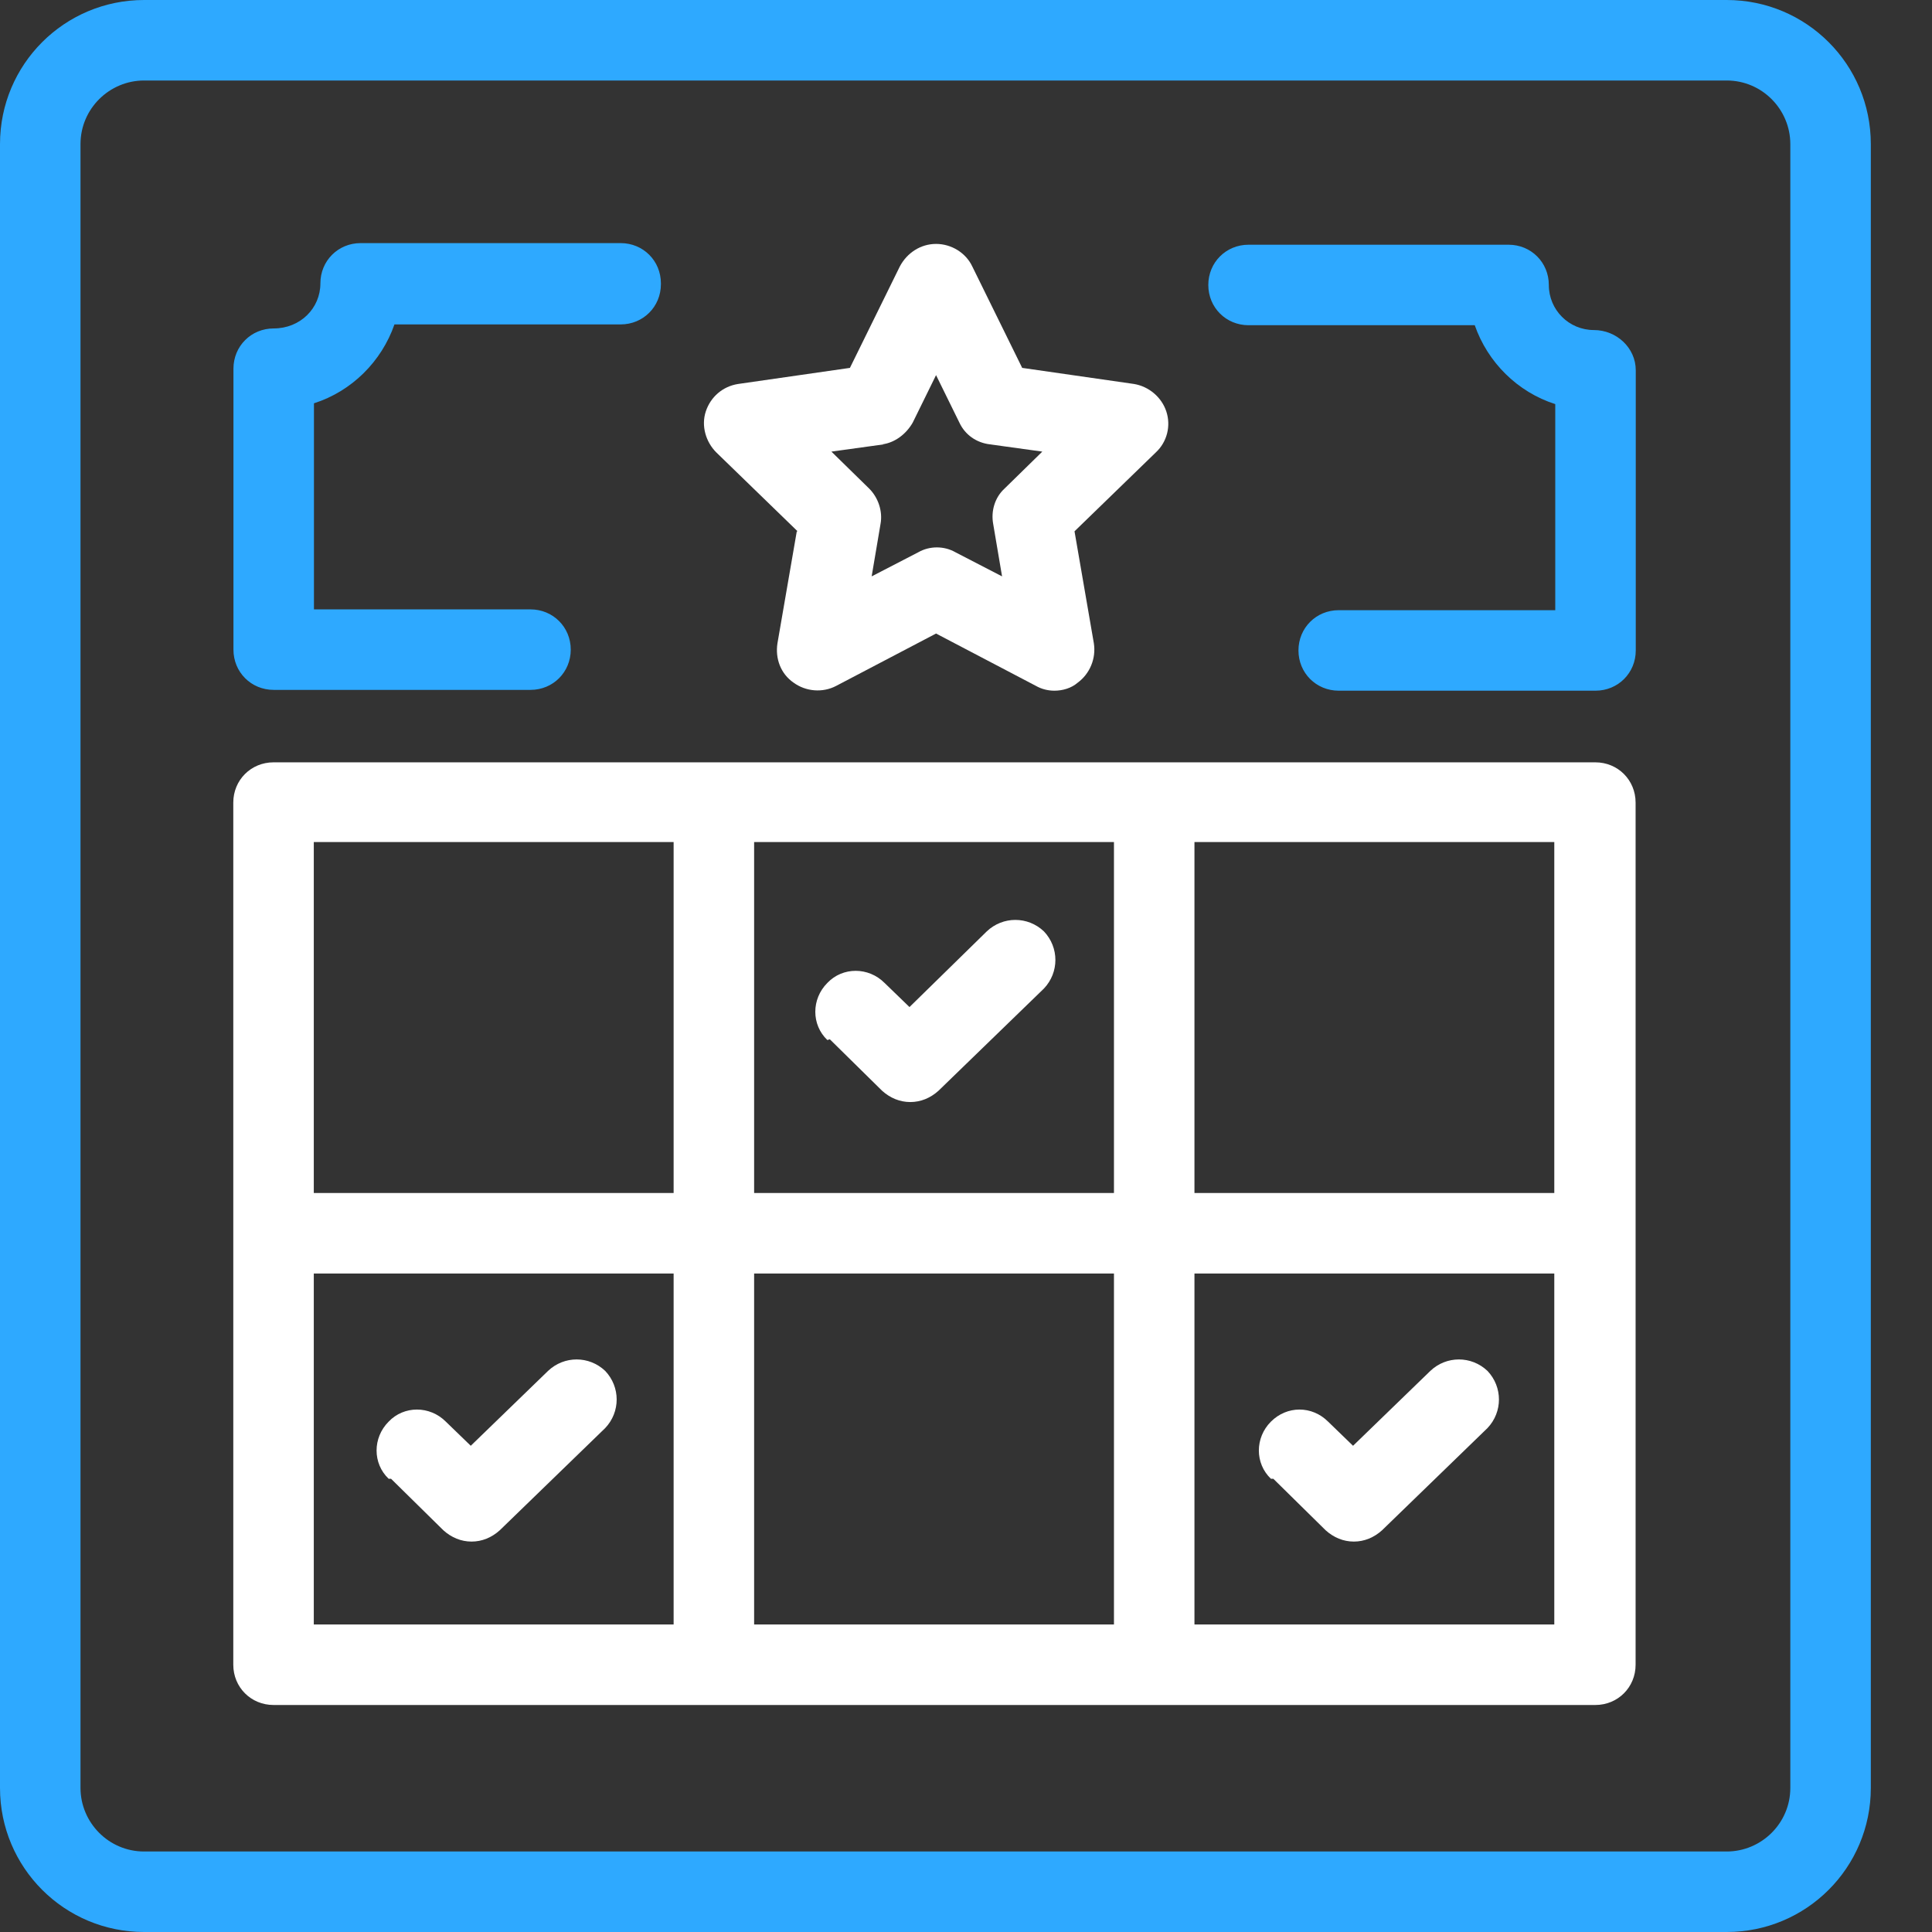 <svg width="24" height="24" viewBox="0 0 24 24" fill="none" xmlns="http://www.w3.org/2000/svg"><rect x="0" y="0" width="24" height="24" fill="#333333" stroke="none"/><g clip-path="url(#clip0_10_8994)"><path d="M21.45 0H1.79C0.8 0 0 0.8 0 1.79V22.21C0 23.2 0.8 24 1.79 24H21.45C22.44 24 23.24 23.2 23.24 22.21V1.79C23.24 0.8 22.44 0 21.45 0ZM22.24 22.21C22.24 22.65 21.88 23 21.45 23H1.79C1.35 23 1 22.64 1 22.21V1.79C1 1.35 1.36 1 1.79 1H21.45C21.89 1 22.24 1.36 22.24 1.79V22.21ZM20.32 4.59V8.08C20.32 8.36 20.1 8.58 19.82 8.58H16.63C16.35 8.58 16.13 8.36 16.13 8.08C16.13 7.8 16.35 7.58 16.63 7.58H19.32V5.02C18.85 4.87 18.48 4.5 18.32 4.04H15.51C15.23 4.04 15.01 3.82 15.01 3.54C15.01 3.26 15.23 3.04 15.51 3.04H18.74C19.02 3.04 19.24 3.26 19.24 3.54C19.24 3.85 19.49 4.1 19.8 4.1C20.08 4.1 20.32 4.32 20.32 4.6V4.59ZM8.21 3.53C8.21 3.81 7.99 4.03 7.71 4.03H4.9C4.74 4.49 4.37 4.86 3.9 5.01V7.57H6.59C6.87 7.57 7.09 7.79 7.09 8.07C7.09 8.35 6.87 8.57 6.59 8.57H3.4C3.12 8.57 2.9 8.35 2.9 8.07V4.58C2.9 4.3 3.12 4.08 3.4 4.08C3.73 4.08 3.98 3.83 3.98 3.52C3.98 3.24 4.2 3.02 4.48 3.02H7.71C7.99 3.02 8.21 3.24 8.21 3.52V3.53Z" fill="#2EA9FF"/><path d="M9.898 6.6L9.658 7.99C9.628 8.18 9.698 8.37 9.858 8.48C10.008 8.59 10.218 8.61 10.388 8.52L11.628 7.87L12.868 8.52C12.938 8.56 13.018 8.58 13.098 8.58C13.198 8.58 13.308 8.55 13.388 8.48C13.538 8.37 13.618 8.18 13.588 7.99L13.348 6.6L14.358 5.62C14.498 5.49 14.548 5.29 14.488 5.11C14.428 4.93 14.268 4.8 14.088 4.77L12.698 4.57L12.078 3.31C11.998 3.14 11.818 3.03 11.628 3.03C11.438 3.03 11.268 3.14 11.178 3.31L10.558 4.57L9.168 4.77C8.978 4.8 8.828 4.93 8.768 5.11C8.708 5.29 8.768 5.49 8.898 5.62L9.908 6.6H9.898ZM10.958 5.52C11.118 5.5 11.258 5.39 11.338 5.25L11.628 4.66L11.918 5.25C11.988 5.4 12.128 5.5 12.298 5.52L12.948 5.61L12.478 6.07C12.358 6.18 12.308 6.35 12.338 6.51L12.448 7.16L11.868 6.86C11.728 6.78 11.548 6.78 11.408 6.86L10.828 7.16L10.938 6.51C10.968 6.35 10.908 6.18 10.798 6.07L10.328 5.61L10.978 5.52H10.958ZM15.788 18.37C15.588 18.18 15.588 17.86 15.788 17.66C15.988 17.46 16.298 17.46 16.498 17.66L16.808 17.96L17.768 17.03C17.968 16.84 18.278 16.84 18.478 17.03C18.668 17.23 18.668 17.54 18.478 17.74L17.168 19.01C17.068 19.1 16.948 19.15 16.818 19.15C16.688 19.15 16.568 19.1 16.468 19.01L15.818 18.37H15.788ZM4.828 18.37C4.628 18.18 4.628 17.86 4.828 17.66C5.018 17.46 5.338 17.46 5.538 17.66L5.848 17.96L6.808 17.03C7.008 16.84 7.318 16.84 7.518 17.03C7.708 17.23 7.708 17.54 7.518 17.74L6.208 19.01C6.108 19.1 5.988 19.15 5.858 19.15C5.728 19.15 5.608 19.1 5.508 19.01L4.858 18.37H4.828ZM19.818 9.47H3.398C3.118 9.47 2.898 9.69 2.898 9.97V20.68C2.898 20.96 3.118 21.18 3.398 21.18H19.818C20.098 21.18 20.318 20.96 20.318 20.68V9.97C20.318 9.69 20.098 9.47 19.818 9.47ZM8.368 20.18H3.898V15.82H8.368V20.18ZM8.368 14.82H3.898V10.46H8.368V14.82ZM13.838 20.18H9.368V15.82H13.838V20.18ZM13.838 14.82H9.368V10.46H13.838V14.82ZM19.308 20.18H14.838V15.82H19.308V20.18ZM19.308 14.82H14.838V10.46H19.308V14.82ZM10.278 12.92C10.078 12.73 10.078 12.41 10.278 12.21C10.468 12.01 10.788 12.01 10.988 12.21L11.298 12.51L12.258 11.57C12.458 11.38 12.768 11.38 12.968 11.57C13.158 11.77 13.158 12.08 12.968 12.28L11.658 13.55C11.558 13.64 11.438 13.69 11.308 13.69C11.178 13.69 11.058 13.64 10.958 13.55L10.308 12.91L10.278 12.92Z" fill="white"/></g><defs><clipPath id="clip0_10_8994"><rect width="24" height="24" fill="white"/></clipPath></defs></svg>